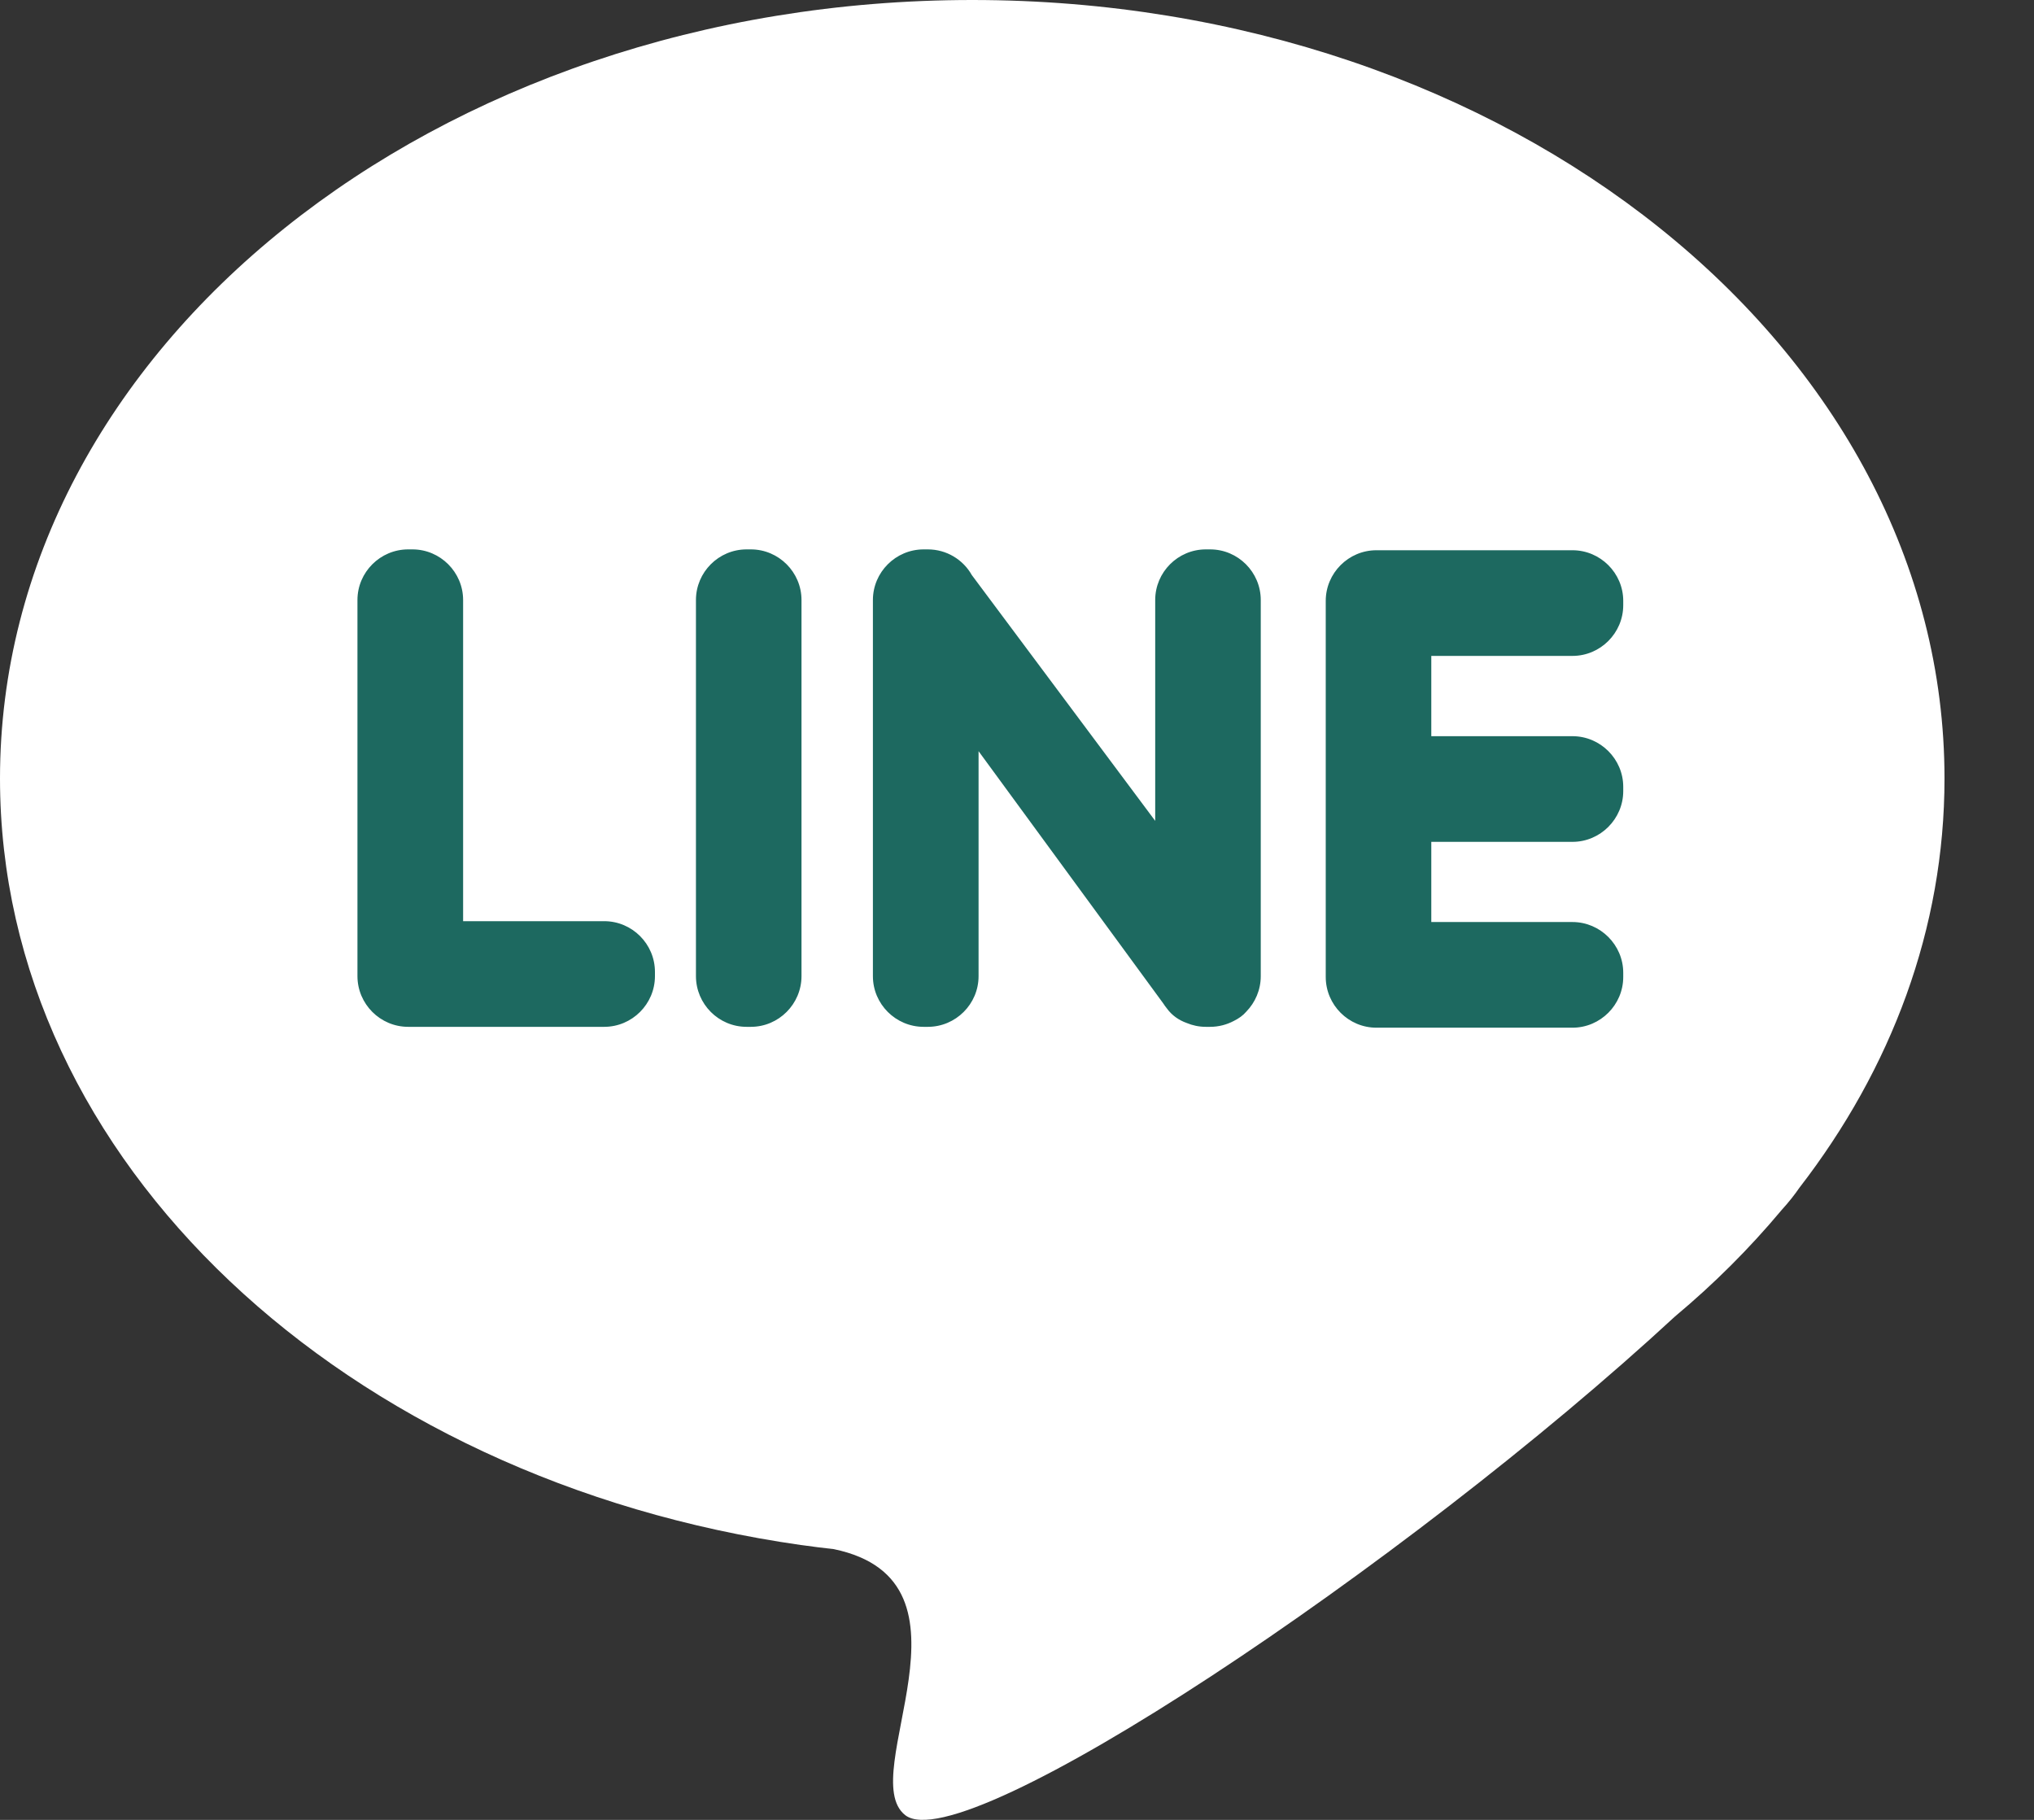 <svg width="19" height="17" viewBox="0 0 19 17" fill="none" xmlns="http://www.w3.org/2000/svg">
<rect x="0" y="0" width="19" height="17" fill="#333333" stroke="none"/>
<path d="M9.082 0C14.098 0 18.164 3.256 18.164 7.272C18.164 8.675 17.667 9.985 16.808 11.096C16.765 11.159 16.71 11.229 16.64 11.306L16.635 11.312C16.341 11.663 16.011 11.993 15.647 12.297C13.136 14.619 9.002 17.383 8.456 16.956C7.982 16.585 9.238 14.773 7.789 14.471C7.688 14.46 7.587 14.447 7.487 14.433H7.485C3.231 13.828 0 10.852 0 7.272C0 3.256 4.066 0 9.082 0Z" fill="white"/>
<path d="M3.813 9.592H3.844H3.853H5.644C5.905 9.592 6.118 9.379 6.118 9.118V9.079C6.118 8.818 5.905 8.605 5.644 8.605H4.326V5.605C4.326 5.345 4.113 5.132 3.853 5.132H3.813C3.552 5.132 3.339 5.345 3.339 5.605V9.118C3.339 9.379 3.552 9.592 3.813 9.592ZM15.163 7.39V7.35C15.163 7.09 14.949 6.877 14.689 6.877H13.37V6.127H14.689C14.949 6.127 15.163 5.914 15.163 5.653V5.613C15.163 5.353 14.949 5.14 14.689 5.14H12.897H12.888H12.857C12.597 5.14 12.384 5.353 12.384 5.613V9.126C12.384 9.387 12.597 9.6 12.857 9.6H12.888H12.897H14.689C14.949 9.6 15.163 9.387 15.163 9.126V9.087C15.163 8.827 14.949 8.613 14.689 8.613H13.37V7.864H14.689C14.949 7.864 15.163 7.65 15.163 7.39ZM11.641 9.451C11.725 9.365 11.777 9.247 11.777 9.119V5.605C11.777 5.345 11.565 5.132 11.304 5.132H11.264C11.003 5.132 10.791 5.345 10.791 5.605V7.668L9.078 5.372C8.997 5.228 8.842 5.132 8.667 5.132H8.628C8.367 5.132 8.154 5.345 8.154 5.605V9.119C8.154 9.379 8.367 9.592 8.628 9.592H8.667C8.928 9.592 9.141 9.379 9.141 9.119V7.017L10.866 9.373C10.876 9.389 10.888 9.405 10.9 9.42C10.947 9.485 11.012 9.53 11.085 9.556C11.14 9.579 11.2 9.592 11.264 9.592H11.304C11.383 9.592 11.459 9.572 11.525 9.537C11.572 9.514 11.612 9.485 11.641 9.451ZM6.974 9.592H7.014C7.274 9.592 7.487 9.379 7.487 9.118V5.605C7.487 5.345 7.274 5.132 7.014 5.132H6.974C6.713 5.132 6.501 5.345 6.501 5.605V9.118C6.501 9.379 6.713 9.592 6.974 9.592Z" fill="#1D6960"/>
</svg>
